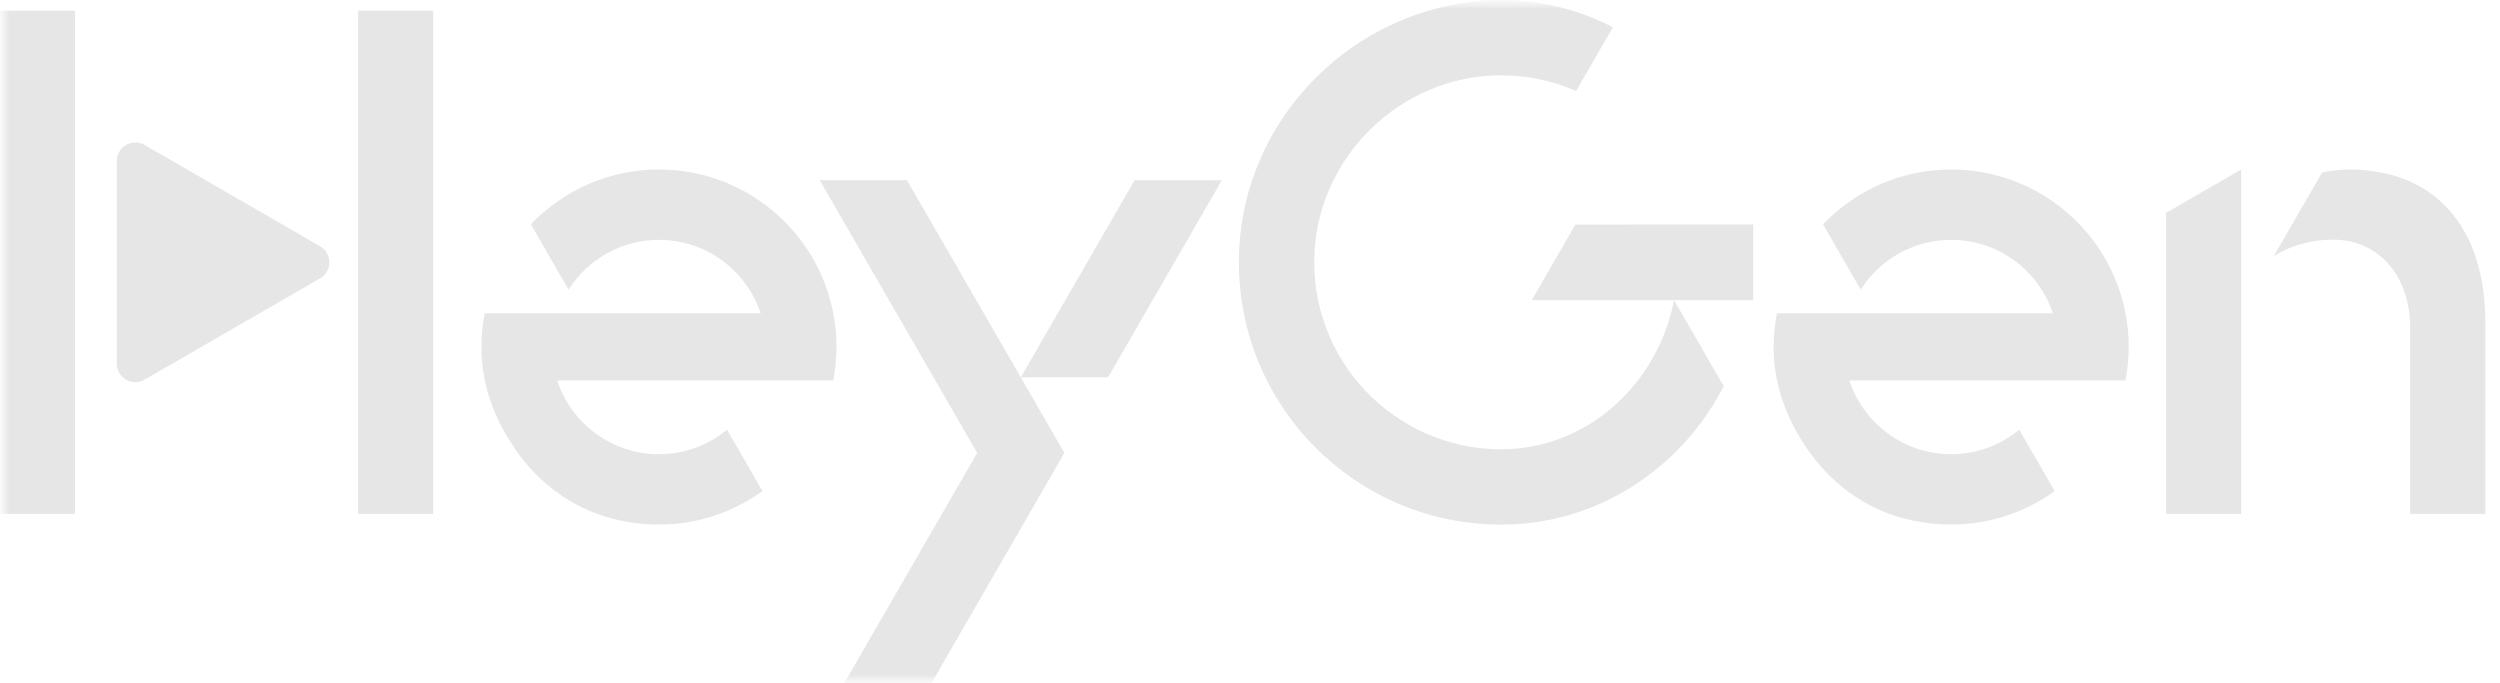 <svg width="139" height="38" viewBox="0 0 139 38" fill="none" xmlns="http://www.w3.org/2000/svg">
<g clip-path="url(#clip0_208_22)">
<mask id="mask0_208_22" style="mask-type:luminance" maskUnits="userSpaceOnUse" x="0" y="0" width="139" height="38">
<path d="M139 0H0V38H139V0Z" fill="white"/>
</mask>
<g mask="url(#mask0_208_22)">
<mask id="mask1_208_22" style="mask-type:luminance" maskUnits="userSpaceOnUse" x="0" y="0" width="139" height="38">
<path d="M139 0H0V38H139V0Z" fill="white"/>
</mask>
<g mask="url(#mask1_208_22)">
<path d="M97.477 16.689H85.166L87.591 12.488L97.478 12.481V16.689H97.477ZM93.077 16.689C92.156 21.416 88.196 24.98 83.467 24.98C77.547 24.98 72.766 20.005 73.086 14.017C73.373 8.659 77.846 4.32 83.211 4.19C84.784 4.152 86.284 4.467 87.633 5.059L89.678 1.517C87.013 0.135 83.866 -0.389 80.563 0.306C74.176 1.648 69.331 7.11 68.913 13.623C68.369 22.113 75.093 29.169 83.467 29.169C88.819 29.169 93.473 26.054 95.841 21.475L93.077 16.689Z" fill="#E6E6E6"/>
<path d="M134.008 28.574V18.278C134.008 15.191 132.139 13.324 129.704 13.324C128.609 13.324 127.41 13.604 126.415 14.255L129.11 9.588C129.631 9.481 130.136 9.424 130.588 9.424C135.38 9.424 138.223 12.631 138.183 18.032V28.572H134.01L134.008 28.574ZM120.435 11.835V28.574H124.608V9.426L120.435 11.835Z" fill="#E6E6E6"/>
<path d="M4.173 0.594H0V28.574H4.173V0.594ZM24.083 0.594H19.91V28.574H24.083V0.594Z" fill="#E6E6E6"/>
<path d="M17.798 13.694L8.037 8.059C7.353 7.664 6.496 8.158 6.496 8.949V20.219C6.496 21.011 7.351 21.505 8.037 21.109L17.798 15.475C18.482 15.079 18.482 14.091 17.798 13.695V13.694Z" fill="#E6E6E6"/>
<path d="M56.756 20.981L59.181 25.182L51.78 38H46.929L54.331 25.182L45.577 10.02H50.427L56.756 20.981ZM67.935 10.02H63.085L56.756 20.981H61.606L67.935 10.02Z" fill="#E6E6E6"/>
<path d="M33.937 28.805C37.11 29.657 40.112 28.949 42.394 27.305L40.423 23.891C39.394 24.741 38.077 25.254 36.639 25.254C33.999 25.254 31.764 23.536 30.98 21.159H46.328C46.444 20.554 46.51 19.933 46.51 19.295C46.51 13.844 42.09 9.424 36.639 9.424C33.837 9.424 31.313 10.597 29.515 12.473L31.612 16.103C32.669 14.442 34.523 13.336 36.639 13.336C39.274 13.336 41.508 15.05 42.294 17.423H26.95C26.51 19.717 26.79 22.271 28.638 24.966C29.907 26.817 31.769 28.223 33.937 28.805Z" fill="#E6E6E6"/>
<path d="M105.783 28.805C108.956 29.657 111.958 28.949 114.24 27.305L112.269 23.891C111.239 24.741 109.923 25.254 108.484 25.254C105.845 25.254 103.61 23.536 102.826 21.159H118.174C118.29 20.554 118.356 19.933 118.356 19.295C118.356 13.844 113.936 9.424 108.484 9.424C105.683 9.424 103.159 10.597 101.361 12.473L103.458 16.103C104.515 14.442 106.369 13.336 108.484 13.336C111.12 13.336 113.354 15.05 114.139 17.423H98.796C98.355 19.717 98.635 22.271 100.484 24.966C101.753 26.817 103.615 28.223 105.783 28.805Z" fill="#E6E6E6"/>
</g>
</g>
</g>
<defs>
<clipPath id="clip0_208_22">
<rect width="139" height="38" fill="white"/>
</clipPath>
</defs>
</svg>
